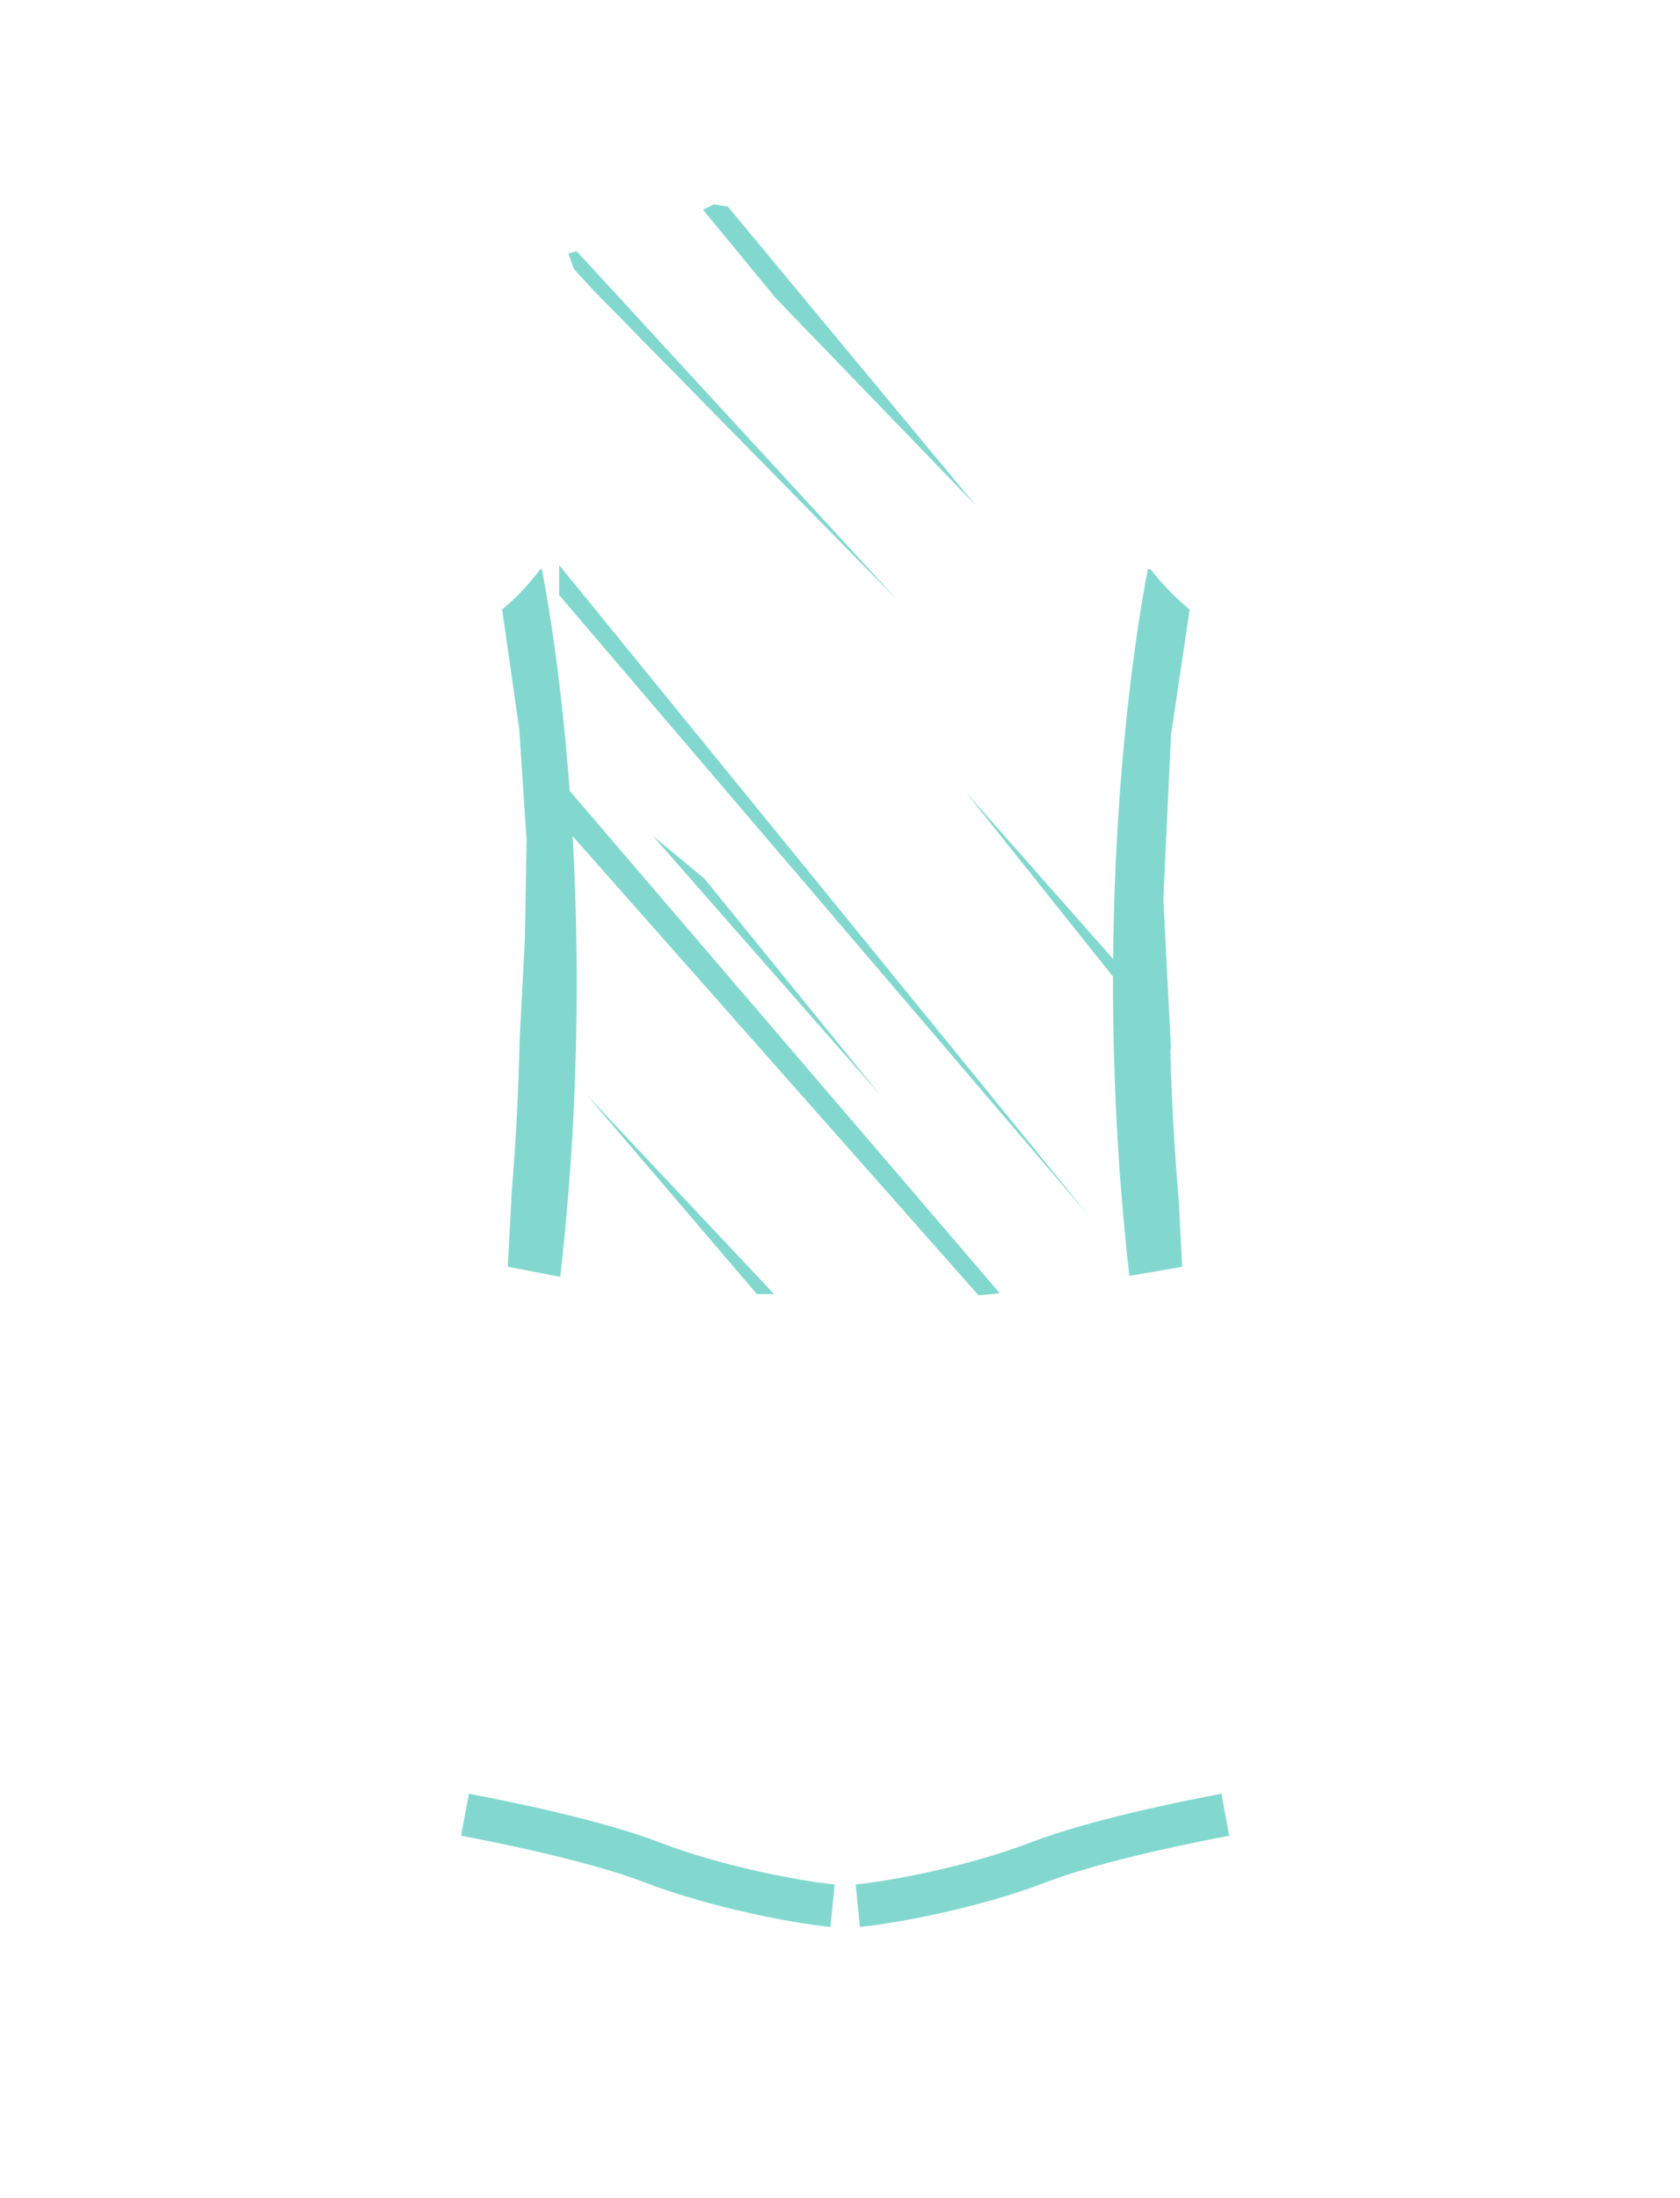 <?xml version="1.0" encoding="utf-8"?>
<!-- Generator: Adobe Illustrator 16.0.0, SVG Export Plug-In . SVG Version: 6.00 Build 0)  -->
<!DOCTYPE svg PUBLIC "-//W3C//DTD SVG 1.1//EN" "http://www.w3.org/Graphics/SVG/1.1/DTD/svg11.dtd">
<svg version="1.1" id="圖層_1" xmlns="http://www.w3.org/2000/svg" xmlns:xlink="http://www.w3.org/1999/xlink" x="0px" y="0px"
	 width="1300px" height="1700px" viewBox="0 0 1300 1700" enable-background="new 0 0 1300 1700" xml:space="preserve">
<polygon fill="#82D8CE" points="681.148,846.896 545.115,679.549 505.303,646.552 "/>
<polygon fill="#82D8CE" points="754.891,390.683 563.158,159.738 552.425,158.073 543.988,162.16 600.272,230.55 "/>
<polygon fill="#82D8CE" points="598.948,1000.799 454.069,846.813 585.677,1000.799 "/>
<polygon fill="#82D8CE" points="432.696,437.03 432.696,460.25 843.002,940.813 "/>
<path fill="#82D8CE" d="M459.511,224.829l235.13,239.464L446.183,194.261l-6.437,1.827c1.572,4.071,3.044,8.095,4.43,12.075
	L459.511,224.829z"/>
<path fill="#82D8CE" d="M861.271,755.287c-0.025,10.069,0.021,20.356,0.152,30.849c0.023,1.94,0.05,3.885,0.08,5.839
	c0.204,13.363,0.544,27.051,1.037,41.031c0.453,12.833,1.035,25.912,1.764,39.22c2.005,36.619,5.112,74.951,9.63,114.528
	l40.845-7.035l-2.378-46.333l-0.205-3.995c-1.32-15.196-2.436-30.159-3.364-44.854c-0.71-11.248-1.311-22.339-1.813-33.262
	c-0.293-6.386-0.553-12.712-0.78-18.979c-0.264-7.258-0.485-14.437-0.665-21.527l0.571,0.716l-0.94-18.317l-0.102-1.986
	l-4.912-95.698l5.939-127.047l14.442-96.988c-11.666-9.718-21.581-20.076-29.979-30.862l-2.251-0.649
	c-0.535,2.557-13.217,63.728-21.092,164.439c-0.126,1.607-0.25,3.235-0.374,4.874c-0.203,2.69-0.404,5.421-0.602,8.194
	c-2.507,35.246-4.497,77.167-4.926,124.217L747.505,612.809L861.271,755.287z"/>
<path fill="#82D8CE" d="M407.483,650.309l-1.364,76.77l-3.997,76.72c-0.813,37.141-2.724,76.719-6.152,118.091l-3.009,57.756
	l40.554,7.806c4.128-36.044,7.084-71.056,9.103-104.688c0.068-1.128,0.136-2.257,0.202-3.382c1.959-33.583,2.986-65.767,3.32-96.206
	c0.151-13.785,0.161-27.21,0.05-40.245c-0.112-13.168-0.345-25.94-0.68-38.276c-0.166-6.121-0.357-12.131-0.569-18.035
	c-0.501-13.946-1.124-27.281-1.831-39.938l314.083,355.094h0.001l16.443-1.632l-332.808-388.52
	c-0.182-2.447-0.365-4.868-0.551-7.247c-1.838-23.51-3.939-44.863-6.085-63.821c-3.474-30.681-7.069-55.082-9.871-72.176
	c-2.884-17.591-4.928-27.448-5.136-28.442l-1.1,0.317c-2.749,3.634-5.44,6.946-8.013,9.94c-1.479,1.722-2.918,3.34-4.305,4.851
	c-9.955,10.845-17.217,16.256-17.217,16.256l13.286,92.89L407.483,650.309z"/>
<path fill="#82D8CE" d="M362.868,1387.261l-6.077,32.437c22.021,4.127,97.32,18.914,141.659,35.953
	c52.053,20.004,116.065,31.83,144.188,34.588l3.219-32.843c-26.402-2.59-86.555-13.715-135.57-32.549
	C464.628,1407.298,391.982,1392.716,362.868,1387.261z"/>
<path fill="#82D8CE" d="M945.136,1387.261c-29.114,5.455-101.761,20.037-147.42,37.586c-49.017,18.834-109.168,29.959-135.57,32.549
	l3.219,32.843c28.123-2.758,92.136-14.584,144.188-34.588c44.339-17.039,119.638-31.826,141.66-35.953L945.136,1387.261z"/>
</svg>
